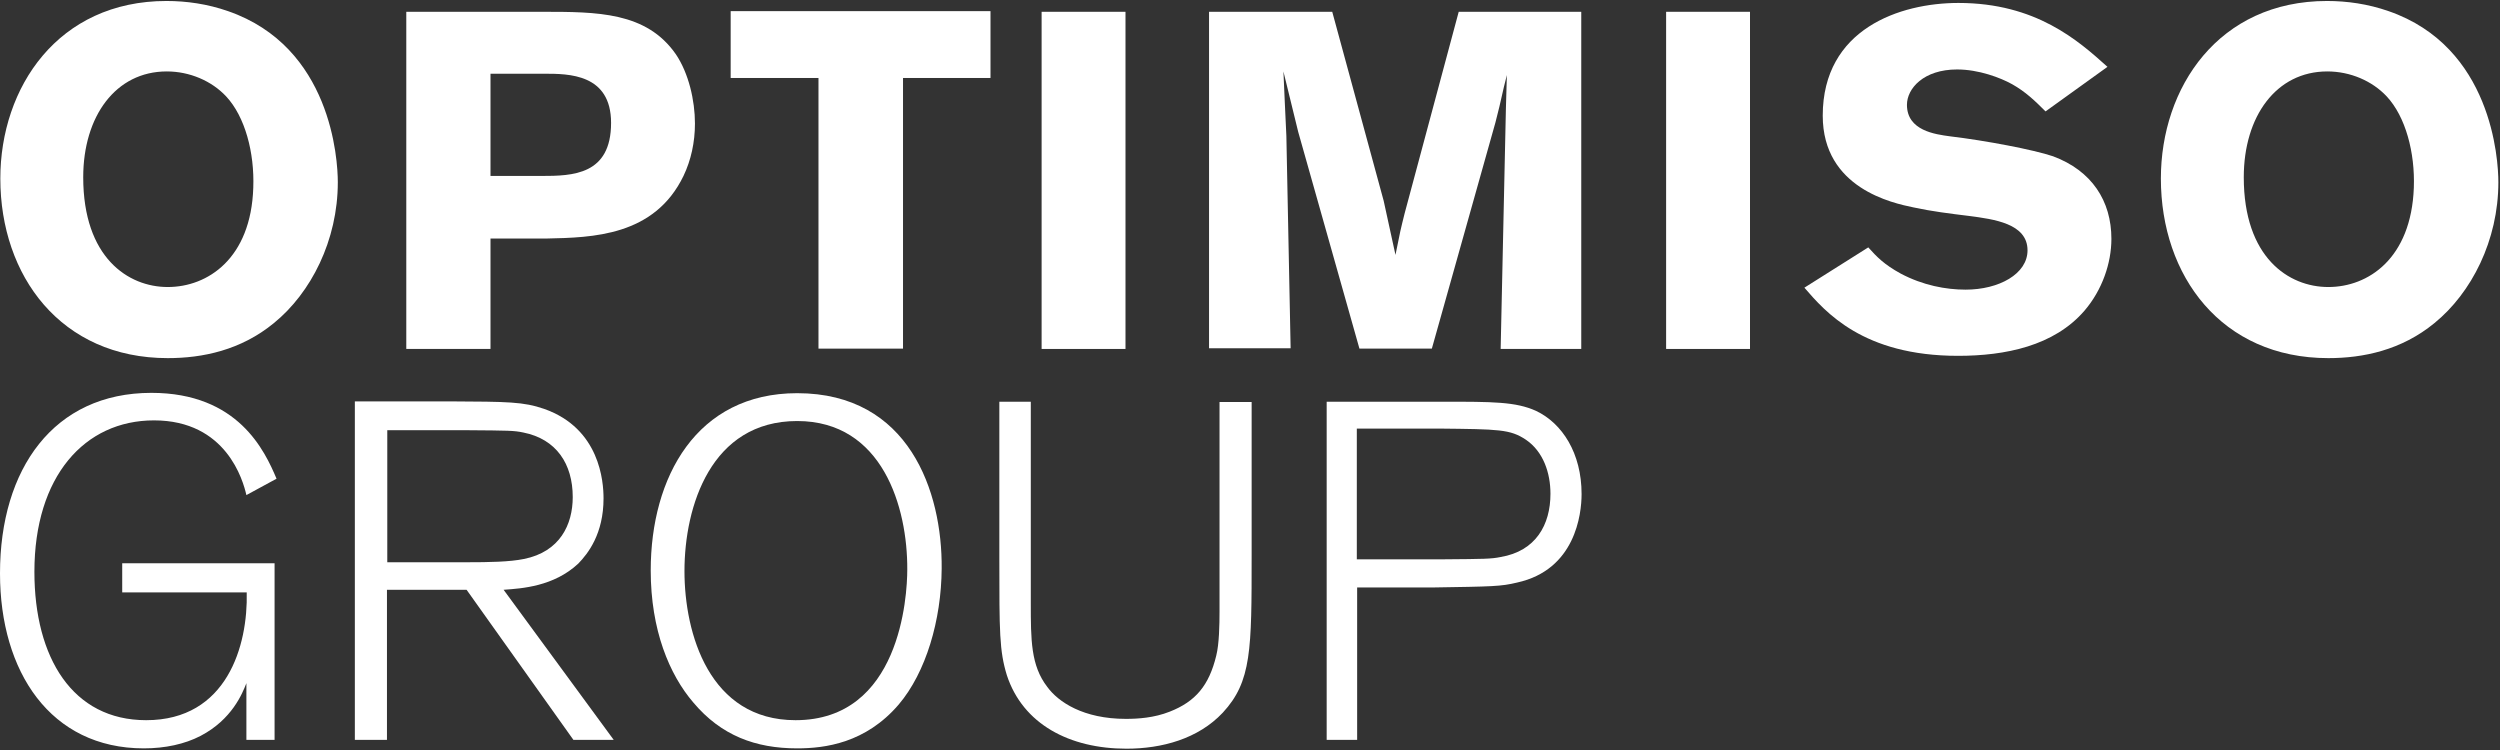 <?xml version="1.0" encoding="UTF-8"?>
<svg width="763px" height="229px" viewBox="0 0 763 229" version="1.1" xmlns="http://www.w3.org/2000/svg" xmlns:xlink="http://www.w3.org/1999/xlink">
    <rect x="0" y="0" width="763" height="229" fill="#333333" stroke="none"/>
    <!-- Generator: Sketch 49 (51002) - http://www.bohemiancoding.com/sketch -->
    <title>logo</title>
    <desc>Created with Sketch.</desc>
    <defs></defs>
    <g id="Page-1" stroke="none" stroke-width="1" fill="none" fill-rule="evenodd">
        <g id="logo" transform="translate(-16, -5)">
            <rect id="Rectangle-path" x="0.7" y="0.7" width="793.2" height="235.4"></rect>
            <g id="Group" transform="translate(16, 5)" fill="#FFFFFF" fill-rule="nonzero">
                <g id="Shape">
                    <path d="M51.2,109.3 C18.6,109.3 0.1,84.2 0.1,54.5 C0.1,26.7 17.7,0.3 50.8,0.3 C56.9,0.3 63.3,1.2 69.6,3.4 C101.1,14.3 103.1,48.6 103.1,55.6 C103.1,73.4 94.9,89.4 83.6,98.6 C73.5,106.9 61.8,109.3 51.2,109.3 Z M69,29.4 C64.6,24.7 57.9,21.8 50.9,21.8 C35.3,21.8 25.4,35.5 25.4,54.1 C25.4,78.6 39.1,87.6 51.2,87.6 C63.4,87.6 76.6,78.9 77.3,57.3 C77.7,46.6 74.8,35.6 69,29.4 Z"></path>
                    <path d="M124,3.6 L165.4,3.6 C182.3,3.6 197.3,3.6 206.3,16.6 C210.2,22.4 212.1,30.7 212.1,37.7 C212.1,43.4 210.9,48.9 208.6,53.7 C199.7,72.1 180.8,72.5 166.8,72.8 L149.7,72.8 L149.7,106.5 L124,106.5 L124,3.6 Z M149.7,22.5 L149.7,53.7 L165.2,53.7 C174.8,53.7 186.5,53.4 186.5,37.5 C186.5,22.5 173.5,22.5 166.1,22.5 L149.7,22.5 Z"></path>
                    <polygon points="223 3.4 302.3 3.4 302.3 23.8 275.6 23.8 275.6 106.4 249.8 106.4 249.8 23.8 223 23.8"></polygon>
                    <polygon points="343.5 3.6 343.5 106.5 317.9 106.5 317.9 3.6"></polygon>
                    <path d="M482.6,3.6 L482.6,106.5 L458,106.5 L459.6,33.2 L459.9,22.9 L459,26.5 C457.7,32.3 457.5,33.1 456.4,37.4 L437,106.4 L414.9,106.4 L396.2,40.2 L391.7,21.8 C392.1,30 392.1,31.7 392.6,41.5 L393.9,106.3 L369,106.3 L369,3.6 L406.6,3.6 L422.3,61.3 L425.9,77.8 C427.3,70.7 427.5,69.9 428.7,65.1 L445.2,3.6 L482.6,3.6 Z"></path>
                    <polygon points="534.1 3.6 534.1 106.5 508.5 106.5 508.5 3.6"></polygon>
                    <path d="M570.2,75.5 C572.8,78.4 575,80.7 580.1,83.5 C586.9,87.1 593.9,88.4 599.9,88.4 C610.1,88.4 618.8,83.6 618.8,76.4 C618.8,68.2 608.5,66.9 600.9,65.9 C595.2,65.2 589.5,64.5 584,63.3 C577.7,62 556.3,57.5 556.3,35.3 C556.3,8.8 579.9,0.9 597.7,0.9 C621.4,0.9 634.3,12.4 643.2,20.4 L624.3,34 C621.1,30.8 618.2,28 614.1,25.7 C610.5,23.7 603.9,21.2 597.3,21.2 C587.1,21.2 582,27 582,32 C582,39.9 590.7,41 595.1,41.6 C606,42.9 620.7,45.7 626.6,47.7 C638.4,52.1 644.4,61.3 644.4,72.9 C644.4,80.3 641.6,88.5 636.2,94.8 C626.9,105.6 612,108.6 597.6,108.6 C568.6,108.6 557.1,95.2 550.7,87.8 L570.2,75.5 Z"></path>
                    <path d="M710.6,109.3 C678,109.3 659.5,84.2 659.5,54.5 C659.5,26.7 677.1,0.3 710.2,0.3 C716.3,0.3 722.7,1.2 729,3.4 C760.5,14.3 762.5,48.6 762.5,55.6 C762.5,73.4 754.3,89.4 743,98.6 C732.9,106.9 721.2,109.3 710.6,109.3 Z M728.4,29.4 C724,24.7 717.3,21.8 710.3,21.8 C694.7,21.8 684.8,35.5 684.8,54.1 C684.8,78.6 698.5,87.6 710.6,87.6 C722.8,87.6 735.9,78.9 736.7,57.3 C737.1,46.6 734.2,35.6 728.4,29.4 Z"></path>
                </g>
                <g transform="translate(0, 119)" id="Shape">
                    <path d="M83.7,106.8 L75.2,106.8 L75.2,89.5 C74,92.6 70.8,100.6 61.2,105.6 C56.4,108.1 50.4,109.4 43.9,109.4 C15.4,109.4 7.10542736e-15,86 7.10542736e-15,56 C7.10542736e-15,24.1 16.4,0.9 46.2,0.9 C72.7,0.9 80.8,18.6 84.4,27.1 L75.2,32.1 C74.2,27.7 69.1,9.3 47,9.3 C25.8,9.3 10.5,26.4 10.5,55.5 C10.5,81.8 22.2,100.8 44.6,100.8 C69.3,100.8 75.7,78 75.3,61.8 L37.3,61.8 L37.3,52.9 L83.8,52.9 L83.8,106.8 L83.7,106.8 Z"></path>
                    <path d="M187.3,106.8 L175,106.8 L142.4,61 L118.1,61 L118.1,106.8 L108.3,106.8 L108.3,3.5 L137.2,3.5 C155.2,3.6 159.7,3.6 166.1,5.8 C183.1,11.8 184.2,28 184.2,33.1 C184.2,43.9 179.5,49.9 176.5,53 C169,60 159.3,60.6 153.7,61 L187.3,106.8 Z M118.2,52.6 L142.5,52.6 C149.2,52.6 155.5,52.5 159.9,51.6 C170.9,49.4 174.8,41.1 174.8,32.7 C174.8,22.6 169.8,15 159.7,13 C156.8,12.4 155.5,12.4 142.5,12.3 L118.2,12.3 L118.2,52.6 Z"></path>
                    <path d="M274.3,96 C264.2,107.8 251.8,109.4 243.3,109.4 C230.6,109.4 220.1,105.5 211.6,95.4 C204.3,86.9 198.6,73.3 198.6,55.1 C198.6,26.6 212.6,1 243.3,1 C277.5,1 287.6,31.1 287.4,54.5 C287.3,70.3 282.6,86.2 274.3,96 Z M243.3,9.5 C217,9.5 208.9,35.5 208.9,55.3 C208.9,74.4 216.5,100.8 242.8,100.8 C274.7,100.8 276.9,63.1 276.9,54.8 C277,35.9 269.4,9.5 243.3,9.5 Z"></path>
                    <path d="M314.6,3.6 L314.6,65 C314.6,76.3 314.6,84.1 319.6,90.6 C323,95.3 330.7,100.4 343.6,100.4 C347.3,100.4 352.2,100.1 357,98.2 C364.9,95.1 369,90.2 371.2,81.1 C372.1,77.6 372.2,71.5 372.2,67.7 L372.2,3.7 L382,3.7 L382,50.6 C382,79.3 382,89 373.2,98.5 C365.7,106.5 354.6,109.5 343.8,109.5 C326.4,109.5 312.2,102 307.3,87.1 C305,79.6 305,73.9 305,51.4 L305,3.6 L314.6,3.6 Z"></path>
                    <path d="M414.1,106.8 L404.9,106.8 L404.9,3.6 L440.1,3.6 C455.7,3.6 462.6,3.6 468.8,6.4 C476.8,10.2 482.7,19.3 482.7,31.8 C482.7,37.9 480.8,54.9 463,58.8 C458,60 455.7,60 437.1,60.3 L414.2,60.3 L414.2,106.8 L414.1,106.8 Z M414.1,51.7 L436.2,51.7 L440.9,51.7 C452.9,51.6 455.1,51.6 458,51 C468.7,49.2 473.2,41.2 473.2,31.7 C473.2,25.3 471,18.8 465.7,15.2 C460.9,12 457.5,12 439.1,11.8 L414.1,11.8 L414.1,51.7 Z"></path>
                </g>
            </g>
        </g>
    </g>
</svg>